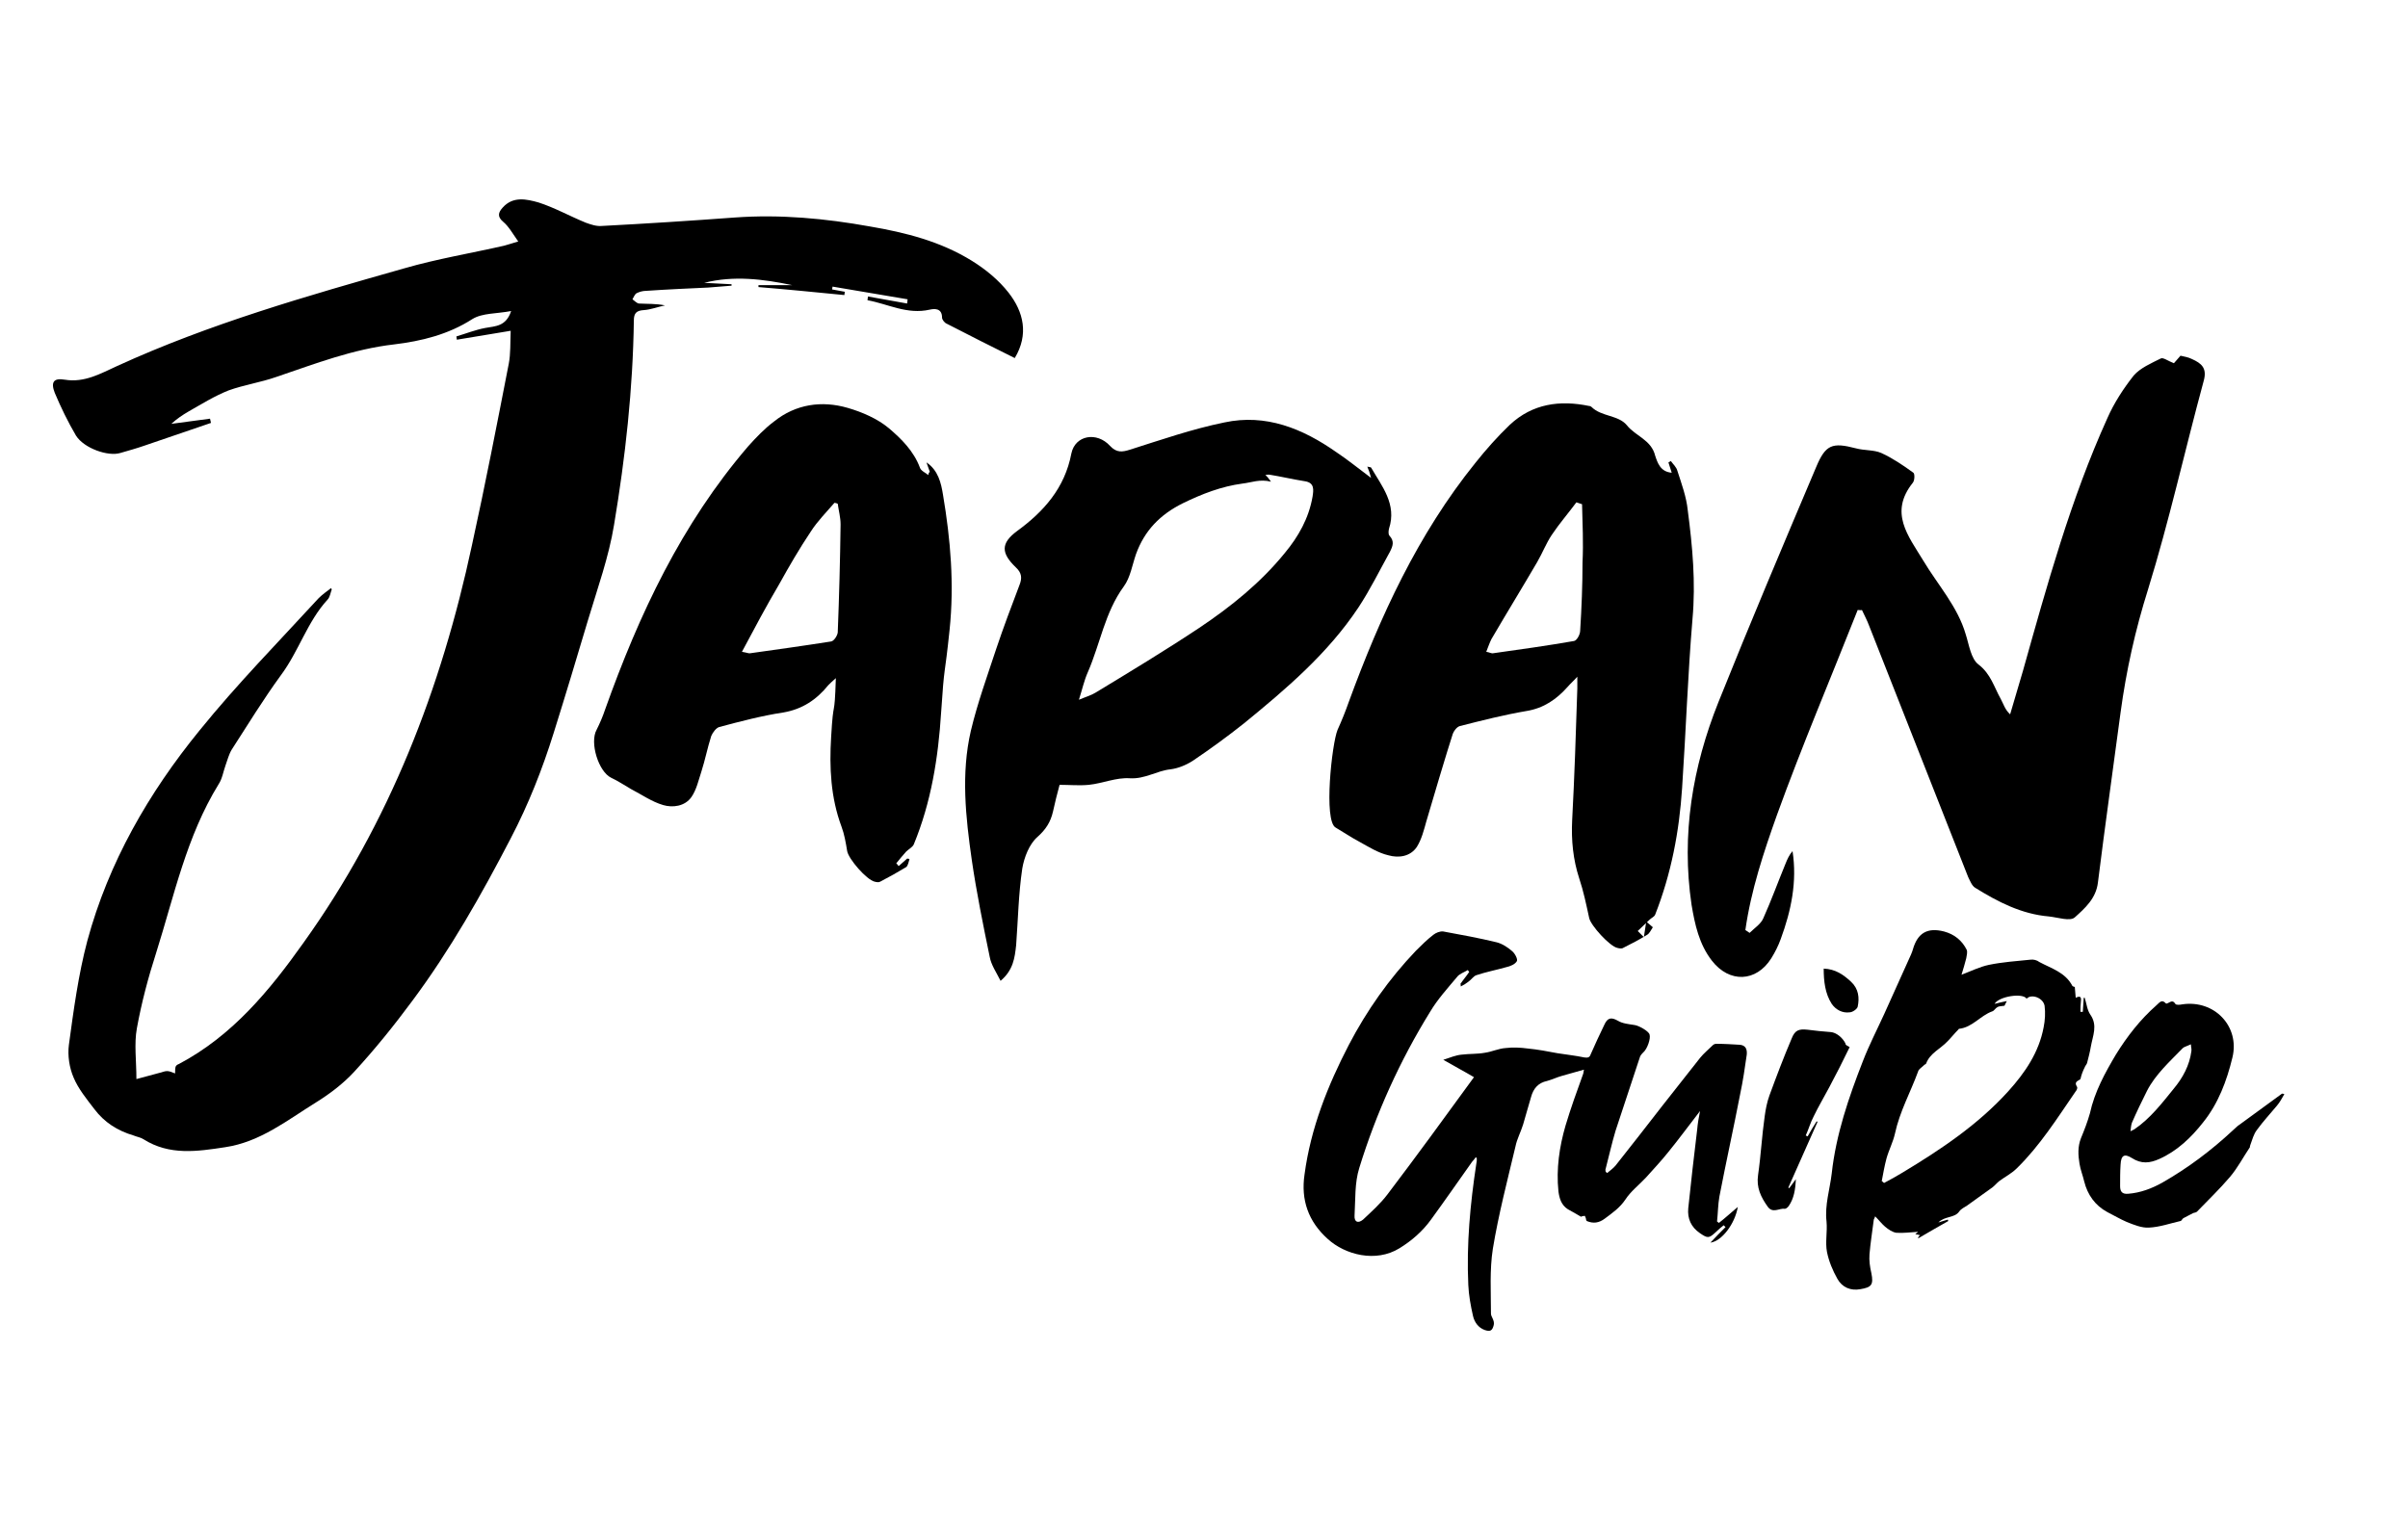 <svg width="88" height="56" viewBox="0 0 88 56" fill="none" xmlns="http://www.w3.org/2000/svg">
<path d="M12.125 21.542C12.074 21.68 12.056 21.834 11.97 21.92C11.229 22.728 10.918 23.81 10.263 24.686C9.624 25.563 9.055 26.491 8.469 27.401C8.365 27.573 8.314 27.779 8.245 27.968C8.158 28.209 8.124 28.467 7.986 28.673C6.813 30.58 6.365 32.745 5.709 34.824C5.416 35.735 5.174 36.645 5.002 37.59C4.898 38.157 4.985 38.776 4.985 39.446C5.347 39.343 5.588 39.291 5.813 39.223C5.916 39.205 6.002 39.154 6.106 39.154C6.209 39.154 6.296 39.205 6.399 39.24C6.399 39.154 6.399 39.068 6.416 38.999C6.434 38.948 6.485 38.913 6.537 38.896C8.486 37.865 9.849 36.216 11.091 34.463C14.23 30.082 16.127 25.168 17.248 19.927C17.731 17.728 18.162 15.511 18.593 13.295C18.663 12.934 18.645 12.539 18.663 12.092C17.955 12.212 17.334 12.315 16.696 12.418C16.696 12.384 16.679 12.35 16.679 12.298C17.024 12.195 17.369 12.058 17.731 11.989C18.111 11.92 18.49 11.937 18.68 11.37C18.145 11.473 17.628 11.439 17.265 11.662C16.386 12.229 15.403 12.47 14.402 12.59C12.902 12.762 11.522 13.295 10.107 13.776C9.521 13.982 8.917 14.068 8.348 14.274C7.831 14.48 7.365 14.773 6.882 15.047C6.675 15.168 6.468 15.305 6.261 15.494C6.727 15.425 7.21 15.374 7.675 15.305C7.693 15.357 7.693 15.408 7.71 15.46C6.899 15.735 6.106 16.01 5.295 16.285C5.002 16.388 4.691 16.474 4.398 16.559C3.95 16.697 3.07 16.388 2.777 15.924C2.484 15.425 2.225 14.893 2.001 14.36C1.846 13.965 1.966 13.81 2.363 13.879C3.087 13.999 3.674 13.656 4.278 13.381C7.658 11.834 11.211 10.821 14.782 9.807C15.972 9.463 17.214 9.257 18.421 8.982C18.559 8.948 18.697 8.896 18.939 8.827C18.732 8.535 18.593 8.278 18.387 8.106C18.162 7.917 18.214 7.762 18.369 7.59C18.749 7.161 19.249 7.281 19.68 7.401C20.267 7.59 20.819 7.9 21.405 8.14C21.595 8.209 21.802 8.278 21.991 8.26C23.613 8.175 25.234 8.071 26.855 7.951C28.511 7.831 30.167 7.986 31.788 8.278C33.099 8.501 34.376 8.827 35.514 9.532C36.014 9.841 36.497 10.236 36.859 10.7C37.411 11.405 37.601 12.229 37.084 13.089C36.256 12.676 35.428 12.264 34.6 11.834C34.514 11.8 34.427 11.68 34.427 11.611C34.427 11.25 34.134 11.284 33.979 11.319C33.151 11.508 32.461 11.113 31.702 10.975C31.702 10.924 31.719 10.889 31.719 10.838C32.202 10.924 32.685 11.01 33.151 11.095C33.151 11.044 33.168 10.992 33.168 10.941C32.254 10.786 31.34 10.632 30.426 10.477C30.426 10.511 30.409 10.546 30.409 10.58C30.564 10.614 30.719 10.632 30.874 10.666C30.874 10.7 30.857 10.752 30.857 10.786C29.805 10.683 28.77 10.58 27.718 10.494C27.718 10.477 27.718 10.443 27.718 10.425H28.96C27.89 10.202 26.821 10.065 25.734 10.339C26.062 10.357 26.39 10.374 26.735 10.391C26.735 10.408 26.735 10.425 26.735 10.443C26.459 10.46 26.165 10.494 25.89 10.511C25.131 10.546 24.372 10.58 23.613 10.632C23.492 10.632 23.371 10.666 23.268 10.717C23.199 10.752 23.164 10.855 23.113 10.941C23.181 10.992 23.268 11.078 23.337 11.095C23.647 11.113 23.975 11.095 24.303 11.164C24.044 11.216 23.785 11.319 23.526 11.336C23.268 11.353 23.164 11.439 23.164 11.714C23.13 14.223 22.854 16.714 22.44 19.188C22.25 20.357 21.836 21.508 21.491 22.659C21.077 24.051 20.663 25.425 20.232 26.8C19.818 28.123 19.318 29.394 18.663 30.649C17.593 32.711 16.455 34.721 15.075 36.577C14.402 37.487 13.695 38.364 12.936 39.188C12.539 39.618 12.039 39.996 11.539 40.305C10.487 40.958 9.504 41.748 8.227 41.937C7.21 42.092 6.192 42.247 5.243 41.645C5.14 41.577 5.002 41.559 4.881 41.508C4.295 41.336 3.812 41.027 3.45 40.546C3.174 40.185 2.863 39.807 2.691 39.394C2.535 39.034 2.466 38.587 2.518 38.192C2.691 36.92 2.863 35.632 3.191 34.394C3.967 31.525 5.433 28.982 7.296 26.697C8.659 25.013 10.176 23.467 11.643 21.869C11.78 21.731 11.953 21.611 12.108 21.491C12.091 21.508 12.108 21.525 12.125 21.542Z" fill="black"/>
<path d="M67.889 22.298C66.906 24.79 65.853 27.264 64.939 29.79C64.456 31.147 63.991 32.539 63.784 33.999C63.835 34.034 63.887 34.068 63.939 34.102C64.111 33.931 64.353 33.776 64.439 33.57C64.732 32.917 64.974 32.247 65.25 31.577C65.319 31.405 65.388 31.25 65.508 31.113C65.681 32.23 65.457 33.295 65.077 34.326C64.991 34.566 64.87 34.807 64.732 35.03C64.18 35.907 63.197 35.941 62.559 35.116C62.093 34.515 61.938 33.793 61.817 33.071C61.438 30.511 61.852 28.037 62.8 25.666C63.956 22.779 65.163 19.927 66.371 17.075C66.716 16.25 66.957 16.164 67.82 16.388C68.13 16.474 68.475 16.439 68.751 16.559C69.165 16.748 69.544 17.006 69.924 17.281C69.976 17.315 69.976 17.556 69.907 17.642C69.027 18.741 69.734 19.583 70.286 20.494C70.821 21.388 71.545 22.178 71.838 23.192C71.959 23.57 72.028 24.085 72.304 24.291C72.753 24.635 72.873 25.116 73.115 25.546C73.218 25.735 73.27 25.941 73.46 26.113C73.615 25.58 73.77 25.064 73.926 24.532C74.805 21.405 75.668 18.26 77.013 15.288C77.254 14.738 77.599 14.205 77.979 13.724C78.22 13.449 78.617 13.278 78.962 13.106C79.048 13.054 79.221 13.192 79.445 13.278C79.462 13.26 79.566 13.14 79.686 13.003C79.824 13.037 79.962 13.054 80.1 13.123C80.445 13.278 80.67 13.449 80.532 13.931C79.842 16.474 79.272 19.051 78.496 21.559C78.031 23.037 77.703 24.515 77.496 26.044C77.22 28.123 76.927 30.185 76.668 32.264C76.599 32.848 76.185 33.209 75.823 33.535C75.65 33.69 75.202 33.535 74.874 33.501C73.874 33.415 73.011 32.968 72.183 32.453C72.063 32.384 71.994 32.195 71.925 32.058C70.717 28.999 69.51 25.924 68.303 22.865C68.234 22.676 68.13 22.487 68.044 22.298C68.009 22.315 67.958 22.298 67.889 22.298Z" fill="black"/>
<path d="M61.093 17.281C61.041 17.126 61.007 17.023 60.972 16.903C61.007 16.886 61.041 16.869 61.059 16.851C61.145 16.972 61.266 17.075 61.3 17.212C61.455 17.693 61.628 18.157 61.679 18.655C61.852 19.979 61.973 21.284 61.852 22.625C61.679 24.686 61.611 26.748 61.472 28.81C61.369 30.391 61.076 31.937 60.489 33.432C60.455 33.518 60.351 33.552 60.282 33.621C60.144 33.759 59.989 33.896 59.851 34.033C59.92 34.102 60.006 34.188 60.075 34.257C60.11 34.068 60.127 33.879 60.162 33.69C60.248 33.759 60.317 33.827 60.403 33.896C60.334 33.999 60.282 34.12 60.196 34.171C59.92 34.343 59.627 34.498 59.316 34.652C59.265 34.687 59.178 34.669 59.109 34.652C58.834 34.601 58.126 33.827 58.075 33.552C57.971 33.071 57.868 32.573 57.712 32.109C57.488 31.422 57.419 30.717 57.454 29.996C57.54 28.381 57.592 26.765 57.643 25.168C57.643 25.064 57.643 24.961 57.643 24.738C57.488 24.91 57.385 24.996 57.298 25.099C56.885 25.563 56.419 25.889 55.781 25.992C54.97 26.13 54.159 26.336 53.349 26.542C53.228 26.576 53.107 26.748 53.073 26.886C52.935 27.298 52.245 29.601 52.124 30.03C52.038 30.339 51.952 30.683 51.779 30.958C51.538 31.319 51.106 31.37 50.744 31.267C50.365 31.181 50.02 30.958 49.675 30.769C49.382 30.614 49.106 30.425 48.812 30.253C48.364 30.013 48.674 27.178 48.881 26.68C49.037 26.336 49.175 25.992 49.295 25.649C50.434 22.539 51.813 19.532 53.918 16.92C54.315 16.422 54.728 15.958 55.177 15.528C56.005 14.755 57.005 14.618 58.075 14.841C58.109 14.841 58.144 14.858 58.161 14.876C58.523 15.236 59.144 15.168 59.454 15.546C59.765 15.941 60.351 16.078 60.489 16.662C60.576 16.92 60.679 17.247 61.093 17.281ZM57.816 18.432C57.747 18.415 57.678 18.381 57.609 18.363C57.316 18.759 56.988 19.137 56.712 19.549C56.505 19.858 56.367 20.219 56.177 20.546C55.625 21.491 55.056 22.418 54.504 23.363C54.435 23.501 54.383 23.655 54.315 23.827C54.435 23.845 54.504 23.896 54.573 23.879C55.556 23.741 56.539 23.604 57.523 23.432C57.626 23.415 57.747 23.192 57.747 23.054C57.799 22.229 57.833 21.387 57.833 20.563C57.868 19.841 57.833 19.137 57.816 18.432Z" fill="black"/>
<path d="M33.979 17.247C33.944 17.126 33.893 17.023 33.858 16.903C34.289 17.195 34.393 17.659 34.462 18.088C34.738 19.721 34.876 21.353 34.703 23.02C34.514 24.841 34.514 24.205 34.393 26.044C34.289 27.693 34.031 29.326 33.392 30.872C33.341 30.975 33.203 31.044 33.116 31.13C32.996 31.267 32.875 31.405 32.754 31.559C32.789 31.594 32.823 31.628 32.84 31.662C32.944 31.576 33.047 31.473 33.151 31.387C33.185 31.387 33.203 31.387 33.237 31.405C33.203 31.508 33.185 31.645 33.116 31.697C32.806 31.886 32.495 32.058 32.168 32.229C32.116 32.264 32.03 32.247 31.961 32.229C31.668 32.161 31.012 31.405 30.96 31.113C30.909 30.803 30.857 30.494 30.753 30.219C30.357 29.154 30.305 28.054 30.374 26.937C30.46 25.425 30.495 26.387 30.546 24.79C30.408 24.91 30.339 24.979 30.27 25.047C29.839 25.58 29.322 25.924 28.632 26.044C27.838 26.164 27.062 26.37 26.286 26.576C26.165 26.611 26.045 26.783 25.993 26.903C25.855 27.332 25.769 27.779 25.631 28.209C25.527 28.518 25.458 28.862 25.268 29.137C25.027 29.48 24.579 29.532 24.234 29.429C23.82 29.308 23.457 29.051 23.061 28.845C22.819 28.707 22.595 28.552 22.336 28.432C21.871 28.209 21.543 27.143 21.802 26.68C21.922 26.439 22.026 26.198 22.112 25.941C23.354 22.453 24.906 19.154 27.338 16.319C27.631 15.992 27.942 15.666 28.287 15.408C29.08 14.772 30.029 14.635 30.978 14.91C31.512 15.065 32.064 15.305 32.478 15.649C32.944 16.044 33.392 16.491 33.617 17.092C33.651 17.212 33.824 17.281 33.927 17.367C33.927 17.315 33.944 17.281 33.979 17.247ZM27.114 23.827C27.321 23.862 27.373 23.896 27.424 23.879C28.408 23.741 29.391 23.604 30.374 23.449C30.477 23.432 30.598 23.243 30.615 23.123C30.667 21.8 30.702 20.494 30.719 19.171C30.719 18.913 30.65 18.673 30.615 18.415C30.581 18.398 30.529 18.381 30.495 18.381C30.201 18.724 29.874 19.051 29.632 19.429C29.218 20.047 28.839 20.7 28.477 21.353C28.011 22.143 27.58 22.951 27.114 23.827Z" fill="black"/>
<path d="M36.566 35.855C36.411 35.546 36.221 35.271 36.169 34.979C35.928 33.81 35.687 32.625 35.514 31.439C35.29 29.876 35.117 28.278 35.48 26.714C35.721 25.7 36.083 24.704 36.411 23.707C36.67 22.934 36.963 22.161 37.256 21.388C37.359 21.13 37.342 20.941 37.118 20.735C36.583 20.219 36.566 19.858 37.17 19.412C38.136 18.707 38.912 17.848 39.153 16.577C39.291 15.907 40.085 15.769 40.568 16.302C40.809 16.559 41.016 16.525 41.292 16.439C42.431 16.078 43.569 15.683 44.742 15.443C46.26 15.116 47.605 15.666 48.83 16.525C49.243 16.8 49.623 17.109 50.106 17.47C50.054 17.281 50.02 17.178 49.968 17.058C50.037 17.075 50.089 17.075 50.106 17.092C50.503 17.779 51.054 18.432 50.761 19.326C50.744 19.395 50.727 19.532 50.779 19.584C50.968 19.79 50.899 19.962 50.796 20.168C50.416 20.855 50.071 21.559 49.64 22.212C48.519 23.896 47.001 25.185 45.466 26.439C44.862 26.92 44.224 27.384 43.586 27.814C43.345 27.968 43.051 28.089 42.775 28.123C42.275 28.175 41.844 28.484 41.292 28.45C40.792 28.415 40.292 28.639 39.791 28.69C39.447 28.724 39.084 28.69 38.722 28.69C38.636 29.017 38.55 29.343 38.481 29.669C38.394 30.047 38.222 30.322 37.911 30.597C37.618 30.855 37.428 31.336 37.359 31.748C37.221 32.676 37.204 33.621 37.135 34.549C37.084 35.013 37.032 35.46 36.566 35.855ZM46.449 17.608C46.035 17.505 45.725 17.642 45.414 17.676C44.638 17.779 43.931 18.054 43.224 18.398C42.396 18.81 41.827 19.395 41.516 20.254C41.378 20.649 41.309 21.113 41.068 21.439C40.378 22.384 40.206 23.535 39.757 24.566C39.619 24.876 39.55 25.202 39.429 25.58C39.671 25.477 39.861 25.425 40.033 25.322C41.309 24.549 42.586 23.776 43.828 22.951C44.983 22.178 46.07 21.302 46.95 20.219C47.45 19.618 47.829 18.948 47.967 18.157C48.002 17.917 48.053 17.642 47.674 17.59C47.243 17.522 46.812 17.419 46.38 17.35C46.346 17.35 46.294 17.35 46.242 17.367C46.311 17.419 46.346 17.47 46.449 17.608Z" fill="black"/>
<path d="M53.366 35.975C53.469 35.821 53.59 35.683 53.693 35.528C53.676 35.511 53.659 35.494 53.642 35.46C53.504 35.546 53.331 35.597 53.245 35.717C52.9 36.13 52.538 36.525 52.262 36.989C51.158 38.776 50.295 40.683 49.675 42.693C49.502 43.243 49.537 43.845 49.502 44.429C49.485 44.669 49.623 44.738 49.813 44.583C50.123 44.291 50.451 43.999 50.709 43.656C51.779 42.247 52.814 40.821 53.866 39.377C53.521 39.171 53.159 38.982 52.745 38.742C53.004 38.656 53.211 38.57 53.417 38.553C53.693 38.518 53.987 38.535 54.263 38.484C54.521 38.449 54.763 38.329 55.022 38.312C55.297 38.278 55.574 38.295 55.832 38.329C56.194 38.364 56.557 38.432 56.919 38.501C57.246 38.553 57.574 38.587 57.902 38.656C58.023 38.673 58.092 38.656 58.126 38.553C58.281 38.192 58.454 37.831 58.626 37.47C58.747 37.195 58.885 37.178 59.127 37.315C59.299 37.419 59.523 37.436 59.73 37.47C59.886 37.487 60.248 37.693 60.282 37.814C60.334 37.968 60.196 38.346 60.058 38.467C60.006 38.518 59.937 38.587 59.92 38.673C59.627 39.566 59.334 40.443 59.04 41.336C58.902 41.8 58.799 42.264 58.678 42.728C58.661 42.762 58.678 42.797 58.678 42.831C58.695 42.848 58.713 42.865 58.73 42.882C58.833 42.797 58.954 42.711 59.04 42.608C59.609 41.886 60.179 41.164 60.748 40.425C61.214 39.841 61.662 39.257 62.128 38.673C62.266 38.501 62.438 38.364 62.593 38.209C62.628 38.175 62.68 38.157 62.714 38.157C63.007 38.157 63.283 38.175 63.577 38.192C63.801 38.209 63.853 38.364 63.835 38.553C63.766 39.034 63.697 39.515 63.594 39.996C63.352 41.25 63.076 42.487 62.835 43.742C62.783 44.034 62.783 44.343 62.749 44.652C62.766 44.669 62.8 44.687 62.818 44.704C63.059 44.515 63.283 44.309 63.508 44.12C63.404 44.738 62.921 45.374 62.507 45.425C62.697 45.219 62.869 45.047 63.059 44.858C63.042 44.841 63.007 44.807 62.99 44.79C62.887 44.876 62.8 44.944 62.697 45.047C62.456 45.271 62.404 45.271 62.128 45.082C61.8 44.858 61.662 44.549 61.697 44.171C61.8 43.209 61.904 42.247 62.024 41.284C62.041 41.078 62.076 40.872 62.128 40.614C61.714 41.147 61.352 41.645 60.972 42.109C60.713 42.436 60.42 42.745 60.144 43.054C59.903 43.312 59.592 43.553 59.403 43.845C59.196 44.154 58.92 44.343 58.644 44.549C58.437 44.704 58.23 44.738 57.988 44.635C57.971 44.618 57.954 44.566 57.954 44.532C57.937 44.498 57.919 44.446 57.919 44.446C57.867 44.446 57.798 44.463 57.781 44.48C57.609 44.377 57.453 44.291 57.298 44.205C57.057 44.051 56.988 43.81 56.953 43.553C56.867 42.728 56.988 41.92 57.212 41.147C57.402 40.511 57.626 39.893 57.85 39.274C57.867 39.24 57.867 39.188 57.885 39.102C57.592 39.188 57.333 39.257 57.091 39.326C56.902 39.377 56.729 39.463 56.539 39.515C56.212 39.583 56.039 39.79 55.953 40.099C55.849 40.443 55.763 40.769 55.66 41.113C55.574 41.388 55.435 41.645 55.384 41.903C55.09 43.14 54.763 44.394 54.556 45.649C54.435 46.422 54.487 47.23 54.487 48.02C54.487 48.14 54.625 48.26 54.59 48.432C54.539 48.638 54.47 48.69 54.263 48.621C54.021 48.535 53.883 48.329 53.831 48.106C53.745 47.728 53.676 47.35 53.659 46.972C53.59 45.477 53.728 44.016 53.952 42.539C53.969 42.47 53.969 42.419 53.969 42.35C53.969 42.333 53.952 42.333 53.935 42.298C53.883 42.367 53.849 42.419 53.797 42.47C53.297 43.175 52.797 43.896 52.296 44.583C51.986 45.013 51.589 45.357 51.141 45.632C50.278 46.164 49.157 45.872 48.519 45.288C47.812 44.652 47.536 43.862 47.674 42.934C47.898 41.25 48.519 39.687 49.295 38.192C49.951 36.937 50.761 35.786 51.744 34.755C51.951 34.549 52.158 34.343 52.383 34.171C52.469 34.102 52.624 34.034 52.745 34.051C53.4 34.171 54.056 34.291 54.694 34.446C54.901 34.498 55.108 34.635 55.263 34.772C55.367 34.858 55.47 35.065 55.435 35.133C55.367 35.254 55.194 35.322 55.039 35.357C54.677 35.46 54.314 35.528 53.952 35.649C53.849 35.683 53.762 35.821 53.659 35.889C53.573 35.958 53.486 36.01 53.383 36.061C53.383 35.992 53.383 35.975 53.366 35.975Z" fill="black"/>
<path d="M70.096 45.236C70.114 45.219 70.131 45.185 70.165 45.151C70.114 45.133 70.062 45.133 69.993 45.116C70.027 45.082 70.062 45.065 70.096 45.03C69.803 45.047 69.562 45.082 69.303 45.065C69.165 45.047 69.01 44.944 68.889 44.841C68.768 44.738 68.665 44.601 68.527 44.463C68.51 44.532 68.475 44.566 68.475 44.601C68.423 45.013 68.354 45.443 68.32 45.855C68.302 46.078 68.337 46.319 68.389 46.542C68.475 46.972 68.389 47.058 67.992 47.126C67.63 47.195 67.319 47.058 67.147 46.748C66.974 46.439 66.837 46.113 66.767 45.769C66.698 45.408 66.785 45.03 66.75 44.652C66.681 44.051 66.871 43.484 66.94 42.9C67.095 41.474 67.561 40.116 68.078 38.793C68.303 38.209 68.596 37.642 68.855 37.075C69.182 36.353 69.51 35.614 69.838 34.893C69.872 34.824 69.889 34.755 69.907 34.704C70.079 34.102 70.441 33.896 71.045 34.051C71.424 34.154 71.7 34.377 71.873 34.721C71.907 34.807 71.873 34.927 71.856 35.03C71.804 35.219 71.752 35.425 71.683 35.632C72.045 35.494 72.356 35.34 72.684 35.271C73.184 35.168 73.701 35.133 74.201 35.082C74.305 35.065 74.443 35.099 74.529 35.168C74.978 35.408 75.478 35.546 75.737 36.044C75.754 36.061 75.805 36.078 75.823 36.078C75.84 36.216 75.84 36.336 75.857 36.474C76.03 36.388 76.064 36.456 76.047 36.594C76.03 36.731 76.03 36.852 76.03 36.989C76.064 36.989 76.099 36.989 76.116 36.989C76.133 36.817 76.133 36.645 76.15 36.474C76.168 36.474 76.168 36.474 76.185 36.474C76.254 36.68 76.271 36.92 76.392 37.092C76.668 37.487 76.478 37.865 76.409 38.261C76.375 38.467 76.323 38.656 76.271 38.862C76.254 38.913 76.202 38.965 76.185 39.017C76.116 39.154 76.064 39.291 76.03 39.446C75.961 39.515 75.771 39.532 75.909 39.738C75.926 39.773 75.892 39.858 75.857 39.893C75.185 40.872 74.546 41.886 73.701 42.711C73.511 42.9 73.27 43.02 73.063 43.175C72.977 43.243 72.908 43.329 72.822 43.398C72.511 43.621 72.201 43.845 71.89 44.068C71.787 44.137 71.666 44.188 71.597 44.291C71.424 44.532 71.079 44.446 70.838 44.687C70.993 44.635 71.079 44.618 71.183 44.584C71.183 44.601 71.2 44.618 71.2 44.635C70.838 44.841 70.476 45.047 70.096 45.271C70.114 45.271 70.096 45.254 70.096 45.236ZM68.768 43.175C68.803 43.192 68.82 43.226 68.855 43.243C69.079 43.123 69.303 43.003 69.527 42.865C70.924 42.023 72.287 41.113 73.391 39.893C74.012 39.206 74.512 38.467 74.684 37.556C74.736 37.298 74.753 37.023 74.719 36.766C74.667 36.474 74.236 36.319 74.063 36.508C73.925 36.285 73.046 36.422 72.891 36.697C73.028 36.663 73.166 36.628 73.339 36.594C73.287 36.697 73.253 36.766 73.253 36.766C73.115 36.783 73.046 36.783 72.994 36.817C72.925 36.852 72.873 36.955 72.804 36.972C72.373 37.126 72.08 37.556 71.597 37.608C71.58 37.608 71.58 37.625 71.562 37.642C71.424 37.779 71.304 37.934 71.166 38.072C70.907 38.346 70.528 38.501 70.39 38.879C70.372 38.913 70.321 38.913 70.303 38.948C70.234 39.017 70.114 39.085 70.096 39.171C69.82 39.927 69.424 40.632 69.251 41.439C69.182 41.748 69.027 42.041 68.941 42.35C68.872 42.608 68.82 42.9 68.768 43.175Z" fill="black"/>
<path d="M83.481 39.996C83.395 40.151 83.308 40.305 83.205 40.425C82.963 40.718 82.705 40.992 82.481 41.302C82.36 41.456 82.308 41.663 82.239 41.852C82.222 41.886 82.222 41.92 82.222 41.937C81.98 42.298 81.773 42.694 81.497 43.02C81.118 43.467 80.687 43.879 80.29 44.291C80.256 44.326 80.204 44.326 80.152 44.343C80.031 44.412 79.911 44.463 79.79 44.532C79.755 44.549 79.721 44.635 79.686 44.635C79.307 44.721 78.927 44.858 78.531 44.876C78.272 44.893 77.979 44.773 77.72 44.669C77.479 44.566 77.254 44.429 77.013 44.309C76.564 44.068 76.288 43.673 76.168 43.192C76.116 42.968 76.03 42.762 75.995 42.539C75.944 42.23 75.926 41.92 76.047 41.611C76.168 41.319 76.288 41.01 76.375 40.7C76.547 39.91 76.927 39.223 77.323 38.553C77.737 37.883 78.22 37.264 78.807 36.748C78.91 36.663 78.996 36.508 79.152 36.68C79.169 36.697 79.203 36.68 79.238 36.663C79.341 36.611 79.41 36.559 79.497 36.697C79.531 36.748 79.669 36.731 79.755 36.714C80.928 36.542 81.86 37.522 81.584 38.656C81.377 39.515 81.066 40.34 80.514 41.027C80.083 41.577 79.566 42.075 78.91 42.367C78.565 42.522 78.255 42.556 77.91 42.333C77.634 42.161 77.513 42.23 77.496 42.573C77.479 42.831 77.479 43.089 77.479 43.364C77.479 43.57 77.565 43.656 77.772 43.639C78.22 43.604 78.634 43.45 79.031 43.226C79.962 42.694 80.808 42.058 81.601 41.319C81.687 41.25 81.756 41.164 81.842 41.113C82.36 40.735 82.877 40.357 83.395 39.979C83.447 39.979 83.464 39.996 83.481 39.996ZM77.858 41.353C77.927 41.319 77.962 41.302 77.996 41.285C78.582 40.889 79.014 40.322 79.445 39.79C79.773 39.395 80.014 38.948 80.083 38.432C80.1 38.346 80.066 38.261 80.066 38.175C79.98 38.209 79.911 38.243 79.824 38.278C79.79 38.295 79.773 38.312 79.755 38.329C79.29 38.81 78.772 39.274 78.462 39.876C78.272 40.254 78.082 40.649 77.91 41.044C77.875 41.147 77.875 41.233 77.858 41.353Z" fill="black"/>
<path d="M67.595 38.278C67.354 38.776 67.112 39.257 66.854 39.738C66.664 40.099 66.457 40.443 66.284 40.803C66.164 41.027 66.095 41.284 65.991 41.508C66.008 41.525 66.043 41.525 66.06 41.542C66.164 41.353 66.267 41.181 66.388 40.992C66.405 40.992 66.422 41.01 66.422 41.01C66.06 41.817 65.715 42.607 65.353 43.415C65.37 43.415 65.37 43.432 65.388 43.432C65.457 43.346 65.526 43.243 65.629 43.106C65.612 43.484 65.56 43.81 65.37 44.085C65.336 44.137 65.267 44.188 65.232 44.188C65.025 44.154 64.784 44.377 64.594 44.102C64.353 43.759 64.18 43.415 64.249 42.951C64.353 42.229 64.387 41.525 64.491 40.803C64.525 40.546 64.577 40.288 64.663 40.047C64.922 39.343 65.181 38.656 65.474 37.968C65.595 37.659 65.733 37.607 66.06 37.642C66.336 37.676 66.629 37.711 66.905 37.728C67.112 37.745 67.337 37.934 67.44 38.14C67.44 38.209 67.509 38.226 67.595 38.278Z" fill="black"/>
<path d="M66.647 35.408C67.078 35.425 67.371 35.632 67.647 35.889C67.923 36.147 67.958 36.474 67.889 36.8C67.871 36.886 67.699 37.006 67.595 37.006C67.337 37.041 67.095 36.92 66.94 36.697C66.698 36.319 66.647 35.872 66.647 35.408Z" fill="black"/>
</svg>
